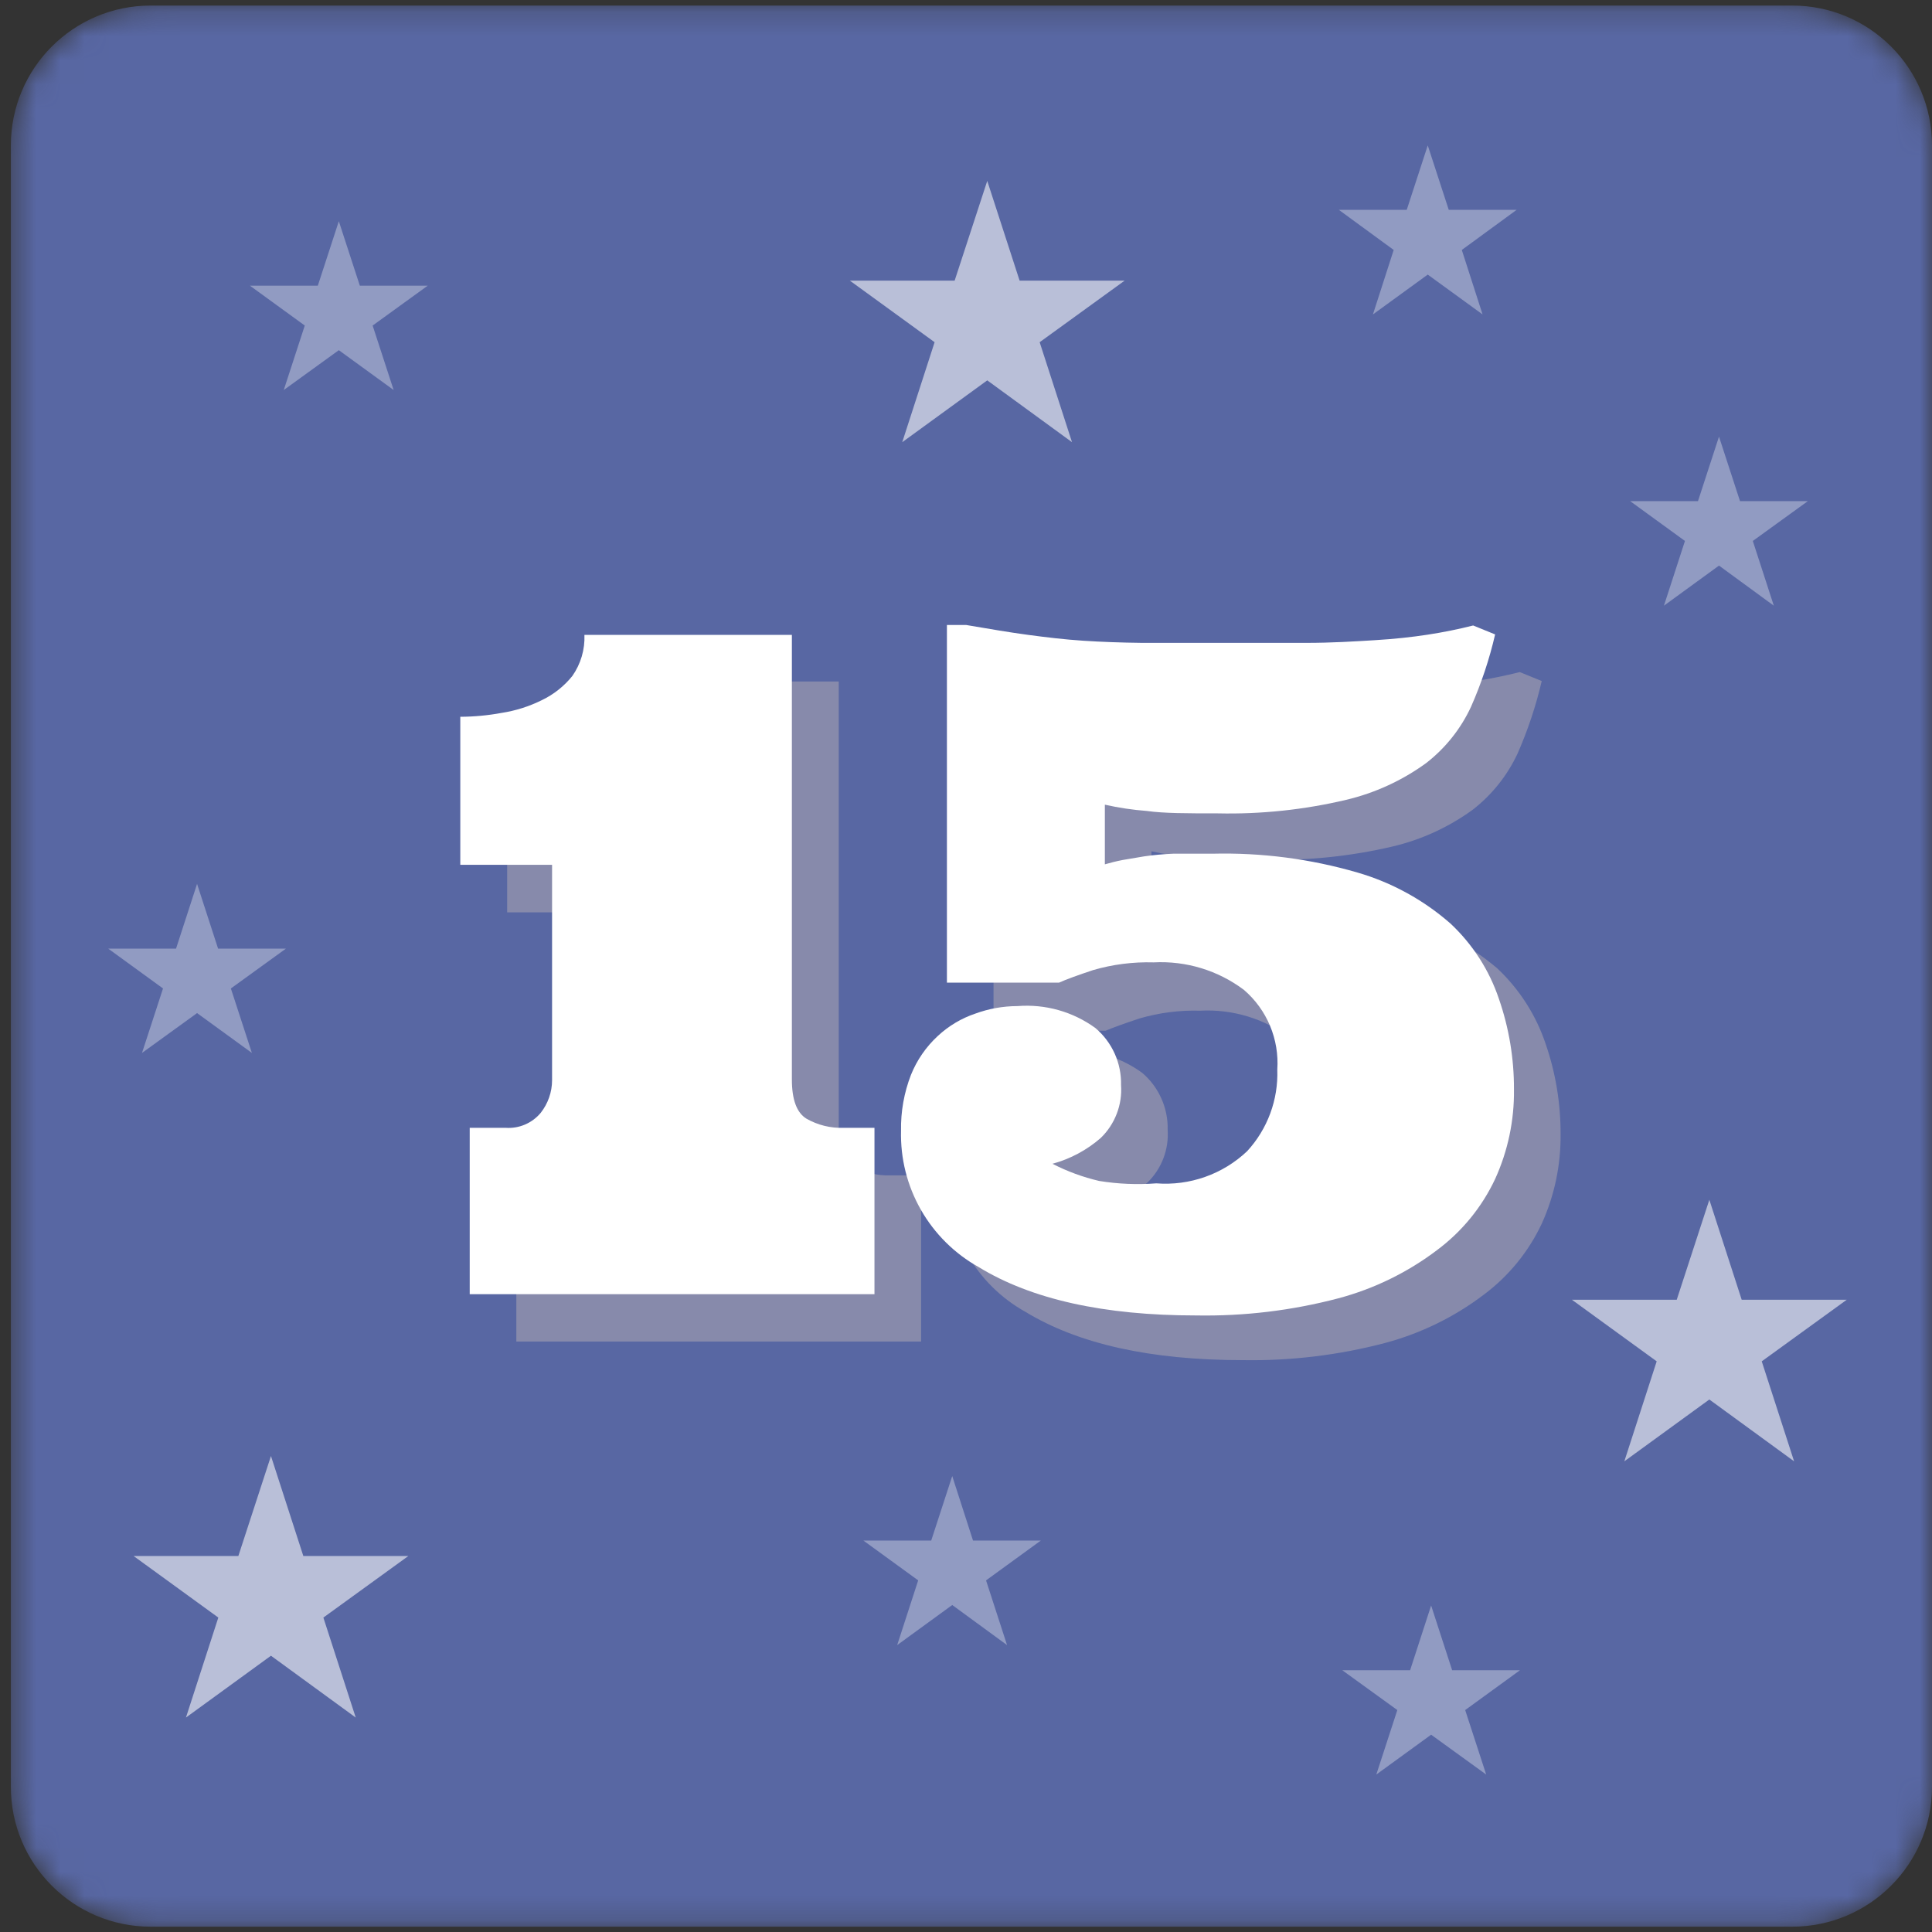 <svg width="80" height="80" viewBox="0 0 80 80" fill="none" xmlns="http://www.w3.org/2000/svg">
<rect x="0" y="0" width="80" height="80" fill="#333333" stroke="none"/>
<mask id="mask0_107_16785" style="mask-type:luminance" maskUnits="userSpaceOnUse" x="0" y="0" width="80" height="80">
<path d="M74.21 0.23H6.24C3.042 0.23 0.45 2.822 0.45 6.02V73.99C0.45 77.188 3.042 79.78 6.24 79.78H74.21C77.408 79.78 80 77.188 80 73.99V6.02C80 2.822 77.408 0.23 74.21 0.23Z" fill="white"/>
</mask>
<g mask="url(#mask0_107_16785)">
<path d="M74.21 0.23H6.24C3.042 0.23 0.45 2.822 0.45 6.02V73.99C0.45 77.188 3.042 79.78 6.24 79.78H74.21C77.408 79.78 80 77.188 80 73.99V6.02C80 2.822 77.408 0.23 74.21 0.23Z" fill="#5867A3"/>
<g style="mix-blend-mode:multiply" opacity="0.5">
<path d="M21 31.61C21.574 31.608 22.146 31.554 22.71 31.45C23.29 31.358 23.853 31.18 24.38 30.92C24.866 30.684 25.293 30.343 25.63 29.92C25.986 29.427 26.166 28.828 26.14 28.22H34.73V46.66C34.73 47.49 34.93 48.04 35.33 48.29C35.801 48.56 36.338 48.691 36.88 48.67H38.14V55.55H21.38V48.67H22.86C23.135 48.691 23.411 48.645 23.665 48.537C23.919 48.429 24.144 48.262 24.32 48.05C24.62 47.663 24.785 47.189 24.79 46.7V37.78H21V31.61Z" fill="#B5AEB4"/>
<path d="M49.81 51C50.495 51.053 51.183 50.962 51.831 50.733C52.478 50.504 53.071 50.142 53.57 49.67C54.415 48.752 54.864 47.537 54.82 46.29C54.862 45.67 54.759 45.05 54.519 44.477C54.28 43.904 53.91 43.395 53.44 42.99C52.366 42.182 51.042 41.779 49.7 41.85C48.852 41.825 48.005 41.933 47.19 42.17C46.563 42.377 46.093 42.547 45.78 42.68H41.14V27.81H41.94C42.94 27.98 43.76 28.12 44.51 28.22C45.26 28.32 46.01 28.41 46.77 28.46C47.53 28.51 48.35 28.54 49.22 28.55H52.31C53.71 28.55 54.94 28.55 56.01 28.55C57.08 28.55 58.01 28.49 58.84 28.44C59.67 28.39 60.4 28.31 61.05 28.21C61.7 28.11 62.33 27.98 62.93 27.83L63.84 28.2C63.6 29.229 63.265 30.233 62.84 31.2C62.414 32.114 61.777 32.912 60.98 33.53C59.988 34.251 58.863 34.767 57.67 35.05C55.93 35.457 54.146 35.642 52.36 35.6C51.1 35.6 50.12 35.57 49.42 35.51C48.834 35.466 48.253 35.379 47.68 35.25V37.72C47.92 37.65 48.16 37.58 48.42 37.53L49.31 37.39C49.65 37.39 50.05 37.3 50.5 37.27C50.95 37.24 51.5 37.27 52.14 37.27C54.168 37.22 56.192 37.483 58.14 38.05C59.56 38.445 60.877 39.144 62 40.1C62.914 40.959 63.601 42.031 64 43.22C64.415 44.423 64.625 45.687 64.62 46.96C64.634 48.239 64.368 49.505 63.84 50.67C63.294 51.832 62.469 52.842 61.44 53.61C60.219 54.536 58.83 55.215 57.35 55.61C55.428 56.115 53.447 56.354 51.46 56.32C47.63 56.32 44.65 55.65 42.46 54.32C41.458 53.762 40.627 52.941 40.057 51.945C39.488 50.949 39.202 49.817 39.23 48.67C39.213 47.88 39.356 47.094 39.65 46.36C39.898 45.746 40.277 45.193 40.76 44.74C41.21 44.328 41.742 44.015 42.32 43.82C42.877 43.615 43.466 43.511 44.06 43.51C45.211 43.419 46.356 43.742 47.29 44.42C47.632 44.709 47.904 45.071 48.087 45.48C48.271 45.888 48.361 46.332 48.35 46.78C48.378 47.184 48.317 47.59 48.172 47.968C48.027 48.346 47.801 48.688 47.51 48.97C46.932 49.472 46.248 49.838 45.51 50.04C46.122 50.353 46.77 50.592 47.44 50.75C48.217 50.926 49.013 51.01 49.81 51Z" fill="#B5AEB4"/>
</g>
<path d="M19.06 29.68C19.634 29.678 20.206 29.624 20.77 29.52C21.351 29.43 21.914 29.251 22.44 28.99C22.929 28.755 23.36 28.413 23.7 27.99C24.048 27.493 24.224 26.896 24.2 26.29H32.79V44.7C32.79 45.533 32.99 46.073 33.39 46.32C33.861 46.59 34.398 46.721 34.94 46.7H36.21V53.59H19.45V46.7H20.93C21.205 46.721 21.481 46.675 21.735 46.567C21.989 46.459 22.214 46.292 22.39 46.08C22.693 45.695 22.859 45.22 22.86 44.73V35.81H19.06V29.68Z" fill="white"/>
<path d="M47.88 49C48.565 49.053 49.254 48.962 49.901 48.733C50.549 48.504 51.141 48.142 51.64 47.67C52.486 46.752 52.935 45.537 52.89 44.29C52.932 43.671 52.829 43.05 52.59 42.477C52.35 41.904 51.981 41.395 51.51 40.99C50.436 40.182 49.112 39.779 47.77 39.85C46.922 39.825 46.075 39.933 45.26 40.17C44.63 40.38 44.16 40.55 43.85 40.69H39.21V25.88H40.01C41.01 26.05 41.83 26.19 42.58 26.29C43.33 26.39 44.08 26.48 44.84 26.53C45.6 26.58 46.42 26.61 47.29 26.62H50.38C51.78 26.62 53.01 26.62 54.08 26.62C55.15 26.62 56.08 26.56 56.91 26.51C57.74 26.46 58.47 26.38 59.12 26.28C59.77 26.18 60.41 26.05 61 25.9L61.91 26.27C61.672 27.299 61.337 28.304 60.91 29.27C60.485 30.184 59.847 30.983 59.05 31.6C58.058 32.321 56.933 32.837 55.74 33.12C54.001 33.531 52.217 33.719 50.43 33.68C49.17 33.68 48.19 33.68 47.49 33.58C46.905 33.536 46.323 33.449 45.75 33.32V35.79C45.99 35.72 46.23 35.66 46.49 35.61L47.38 35.46C47.778 35.403 48.179 35.366 48.58 35.35C49.03 35.35 49.58 35.35 50.21 35.35C52.239 35.3 54.262 35.563 56.21 36.13C57.637 36.545 58.955 37.269 60.07 38.25C60.984 39.109 61.672 40.181 62.07 41.37C62.486 42.573 62.695 43.837 62.69 45.11C62.706 46.389 62.44 47.656 61.91 48.82C61.364 49.982 60.54 50.992 59.51 51.76C58.29 52.686 56.901 53.365 55.42 53.76C53.499 54.266 51.517 54.505 49.53 54.47C45.71 54.47 42.71 53.803 40.53 52.47C39.529 51.912 38.7 51.09 38.132 50.094C37.564 49.098 37.28 47.966 37.31 46.82C37.295 46.031 37.435 45.246 37.72 44.51C37.966 43.898 38.345 43.347 38.83 42.9C39.278 42.482 39.81 42.164 40.39 41.97C40.948 41.766 41.537 41.661 42.13 41.66C43.281 41.568 44.427 41.89 45.36 42.57C45.702 42.859 45.974 43.221 46.158 43.63C46.341 44.038 46.431 44.483 46.42 44.93C46.448 45.334 46.388 45.74 46.242 46.118C46.097 46.496 45.871 46.838 45.58 47.12C45.003 47.623 44.319 47.989 43.58 48.19C44.192 48.505 44.84 48.743 45.51 48.9C46.294 49.027 47.089 49.061 47.88 49Z" fill="white"/>
<g style="mix-blend-mode:overlay" opacity="0.58">
<path d="M40.88 7.49L42.22 11.62H46.57L43.05 14.17L44.39 18.31L40.88 15.75L37.36 18.31L38.7 14.17L35.19 11.62H39.53L40.88 7.49Z" fill="white"/>
</g>
<g style="mix-blend-mode:overlay" opacity="0.58">
<path d="M11.22 60.29L12.56 64.43H16.91L13.39 66.98L14.73 71.12L11.22 68.56L7.7 71.12L9.04 66.98L5.53 64.43H9.87L11.22 60.29Z" fill="white"/>
</g>
<g style="mix-blend-mode:overlay" opacity="0.58">
<path d="M70.78 49.68L72.12 53.82H76.47L72.95 56.37L74.29 60.51L70.78 57.95L67.26 60.51L68.6 56.37L65.09 53.82H69.43L70.78 49.68Z" fill="white"/>
</g>
<g style="mix-blend-mode:overlay" opacity="0.34">
<path d="M14.03 9.16L14.9 11.83H17.71L15.43 13.48L16.3 16.15L14.03 14.5L11.75 16.15L12.62 13.48L10.35 11.83H13.16L14.03 9.16Z" fill="white"/>
</g>
<g style="mix-blend-mode:overlay" opacity="0.34">
<path d="M59.26 66.48L60.13 69.16H62.94L60.67 70.81L61.54 73.48L59.26 71.83L56.99 73.48L57.86 70.81L55.58 69.16H58.39L59.26 66.48Z" fill="white"/>
</g>
<g style="mix-blend-mode:overlay" opacity="0.34">
<path d="M71.18 18.08L72.05 20.75H74.86L72.58 22.4L73.45 25.08L71.18 23.42L68.9 25.08L69.77 22.4L67.5 20.75H70.31L71.18 18.08Z" fill="white"/>
</g>
<g style="mix-blend-mode:overlay" opacity="0.34">
<path d="M59.12 6.02L59.99 8.69H62.8L60.53 10.35L61.39 13.02L59.12 11.37L56.85 13.02L57.71 10.35L55.44 8.69H58.25L59.12 6.02Z" fill="white"/>
</g>
<g style="mix-blend-mode:overlay" opacity="0.34">
<path d="M8.16 36.6L9.03 39.28H11.84L9.56 40.93L10.43 43.6L8.16 41.95L5.88 43.6L6.75 40.93L4.48 39.28H7.29L8.16 36.6Z" fill="white"/>
</g>
<g style="mix-blend-mode:overlay" opacity="0.34">
<path d="M39.43 61.12L40.29 63.79H43.1L40.83 65.44L41.7 68.12L39.43 66.46L37.15 68.12L38.02 65.44L35.75 63.79H38.56L39.43 61.12Z" fill="white"/>
</g>
</g>
</svg>
